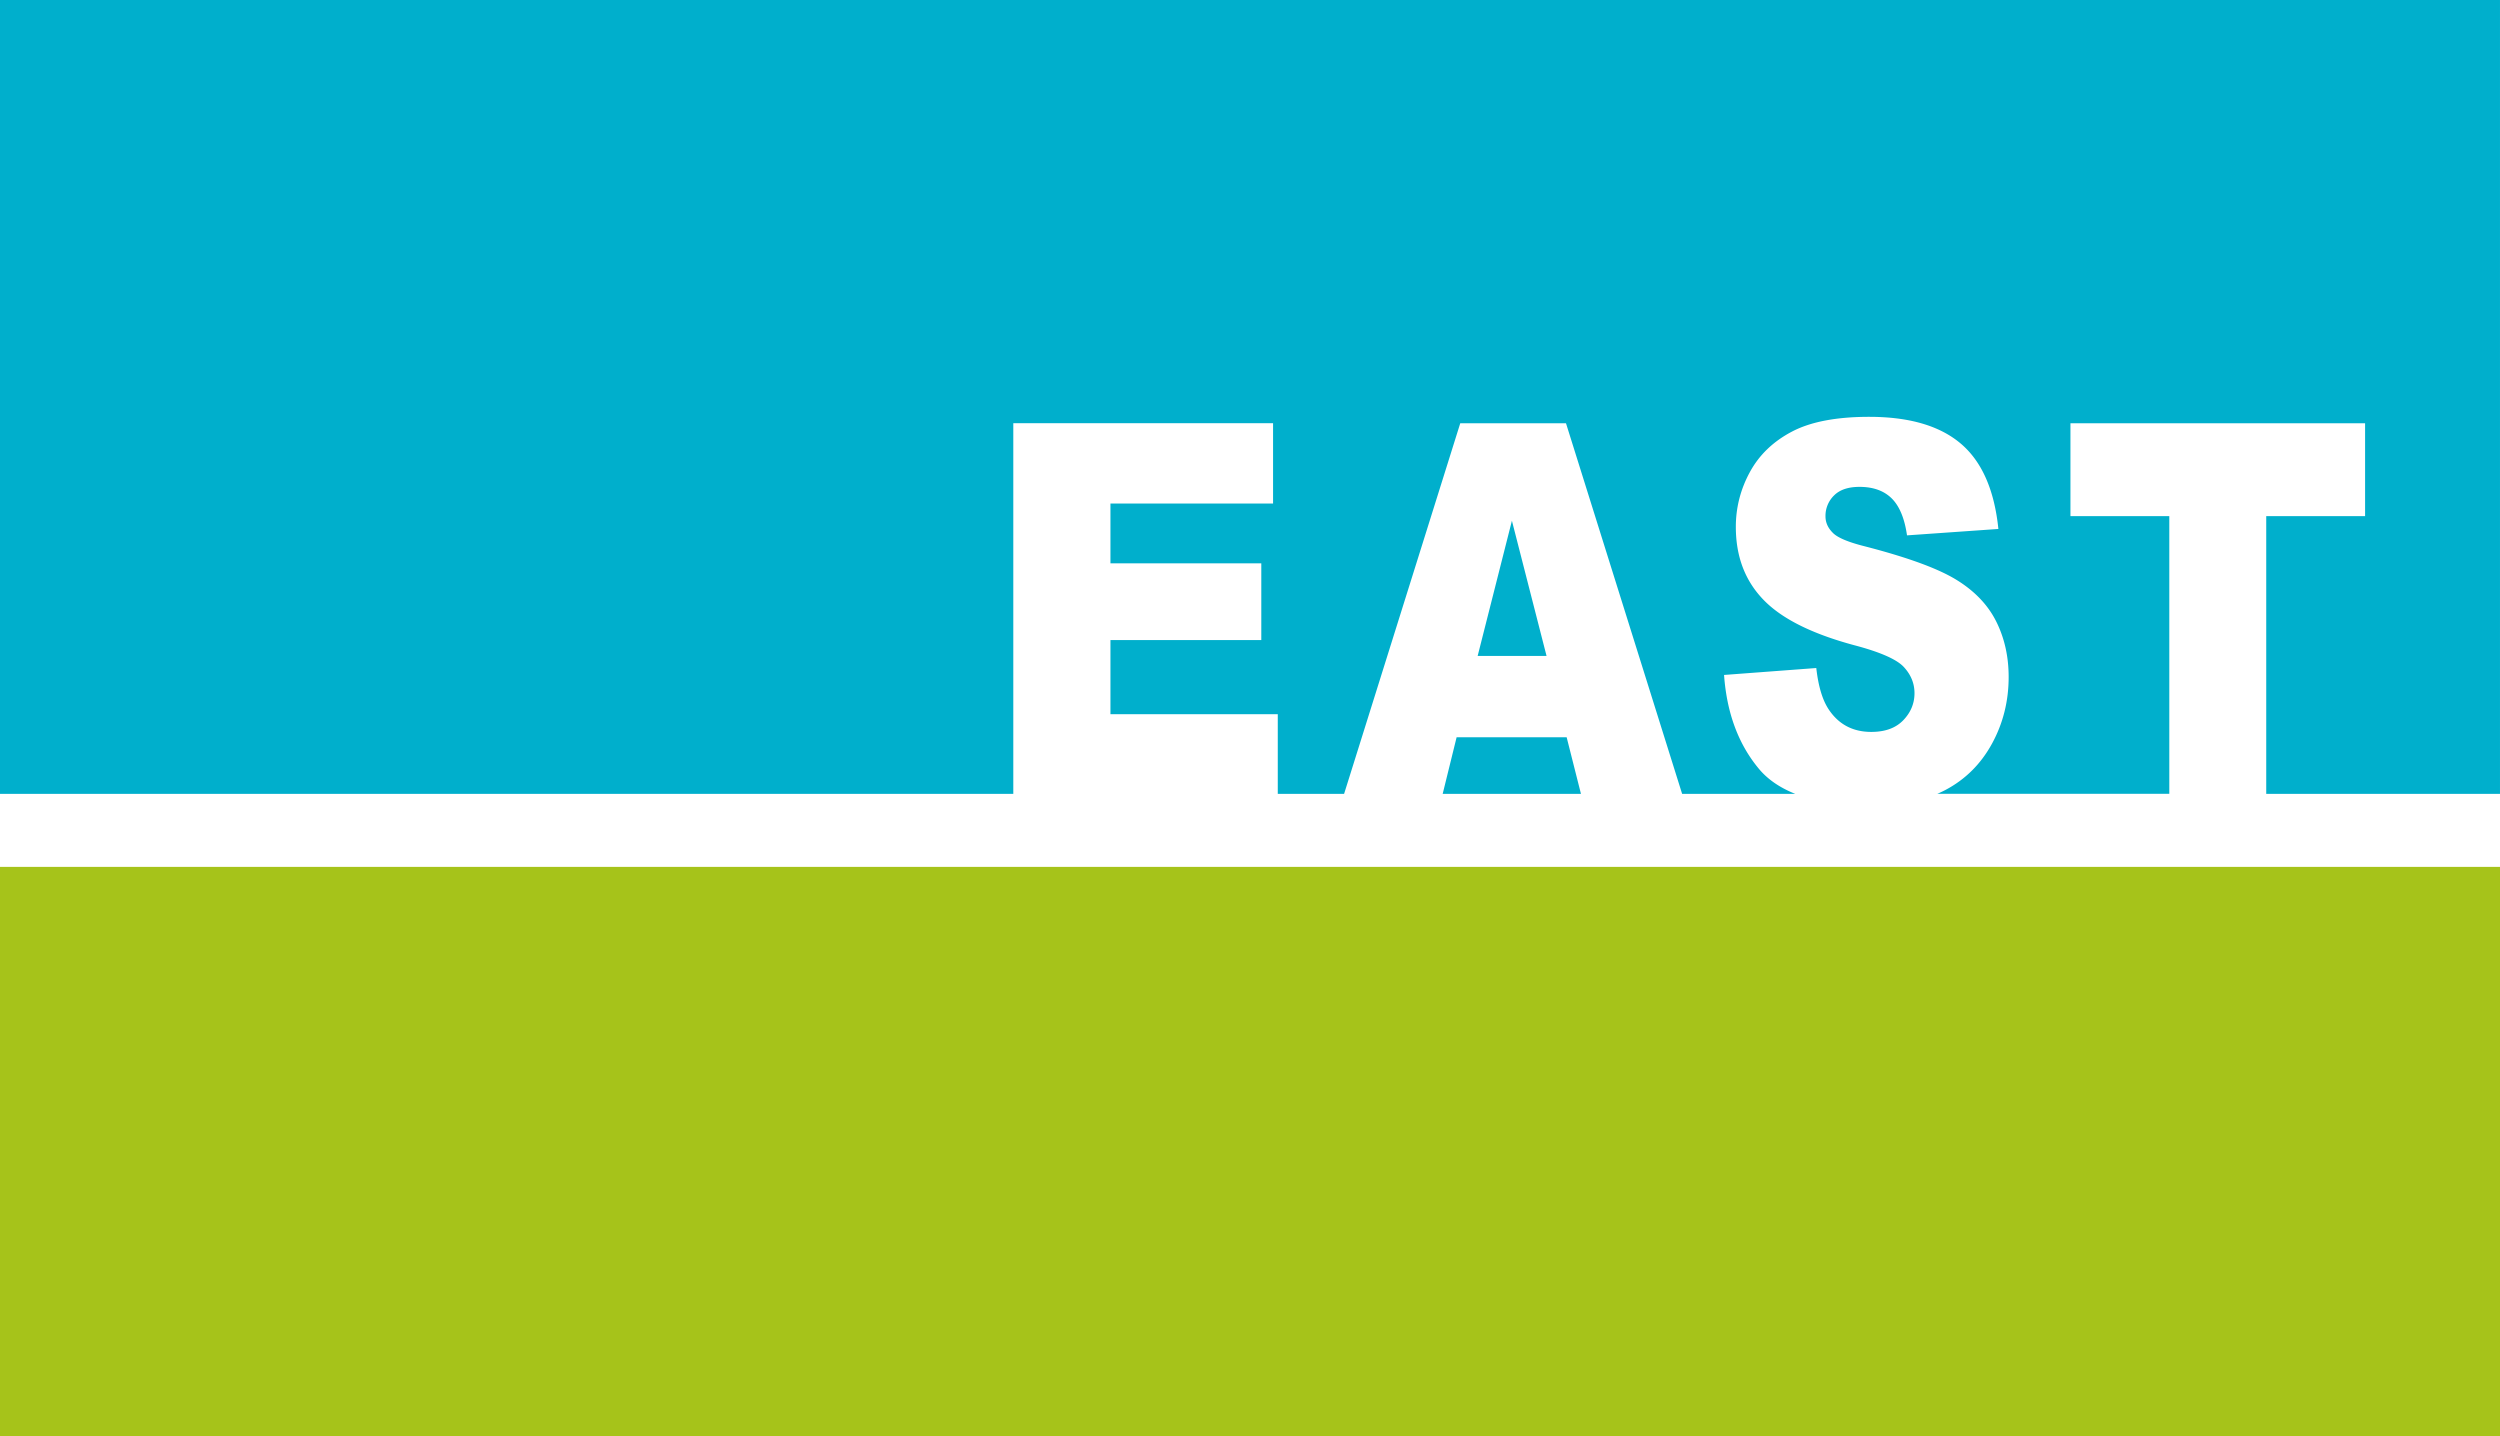 <?xml version="1.0" encoding="UTF-8"?>
<svg data-bbox="0 0 236.786 136.025" viewBox="0 0 236.786 136.025" xmlns="http://www.w3.org/2000/svg" data-type="color">
    <g>
        <path fill="#a6c31a" d="M236.786 82.106v53.919H0V82.106h236.786z" data-color="1"/>
        <path fill="#00afcc" d="M136.643 75.188h13.096l-1.354-5.356h-10.423l-1.319 5.356z" data-color="2"/>
        <path fill="#00afcc" d="M139.956 62.129h6.525L143.2 49.32l-3.245 12.808z" data-color="2"/>
        <path d="M0 0v75.188h95.974V40.086h24.603v7.607h-15.402v5.662h14.288v7.267h-14.288v7.023h15.848v7.543h6.282l11.002-35.102h10.014l11 35.102h10.709c-1.432-.573-2.588-1.353-3.433-2.366-1.946-2.333-3.047-5.298-3.304-8.895l8.735-.656c.189 1.7.574 2.997 1.155 3.888.946 1.442 2.297 2.163 4.054 2.163 1.31 0 2.32-.368 3.03-1.106.709-.737 1.063-1.592 1.063-2.564 0-.923-.338-1.75-1.013-2.479-.676-.729-2.243-1.417-4.702-2.065-4.026-1.086-6.898-2.528-8.613-4.326-1.73-1.799-2.594-4.09-2.594-6.878 0-1.83.442-3.56 1.327-5.188.885-1.629 2.216-2.908 3.993-3.84 1.776-.932 4.212-1.397 7.306-1.397 3.796 0 6.691.846 8.684 2.54 1.993 1.692 3.179 4.386 3.557 8.08l-8.654.607c-.23-1.604-.713-2.77-1.449-3.5-.737-.728-1.753-1.093-3.05-1.093-1.068 0-1.872.271-2.412.814a2.703 2.703 0 0 0-.81 1.981c0 .567.222 1.078.668 1.53.432.471 1.46.908 3.08 1.313 4.014 1.037 6.888 2.087 8.624 3.148 1.736 1.06 3 2.377 3.79 3.948.79 1.572 1.186 3.33 1.186 5.274 0 2.285-.527 4.391-1.581 6.319-1.054 1.928-2.526 3.39-4.418 4.387-.245.129-.5.249-.761.36h21.976V48.885h-9.363v-8.798h27.907v8.798h-9.363v26.304h22.14V0H0Z" fill="#00afcc" data-color="2"/>
    </g>
</svg>
